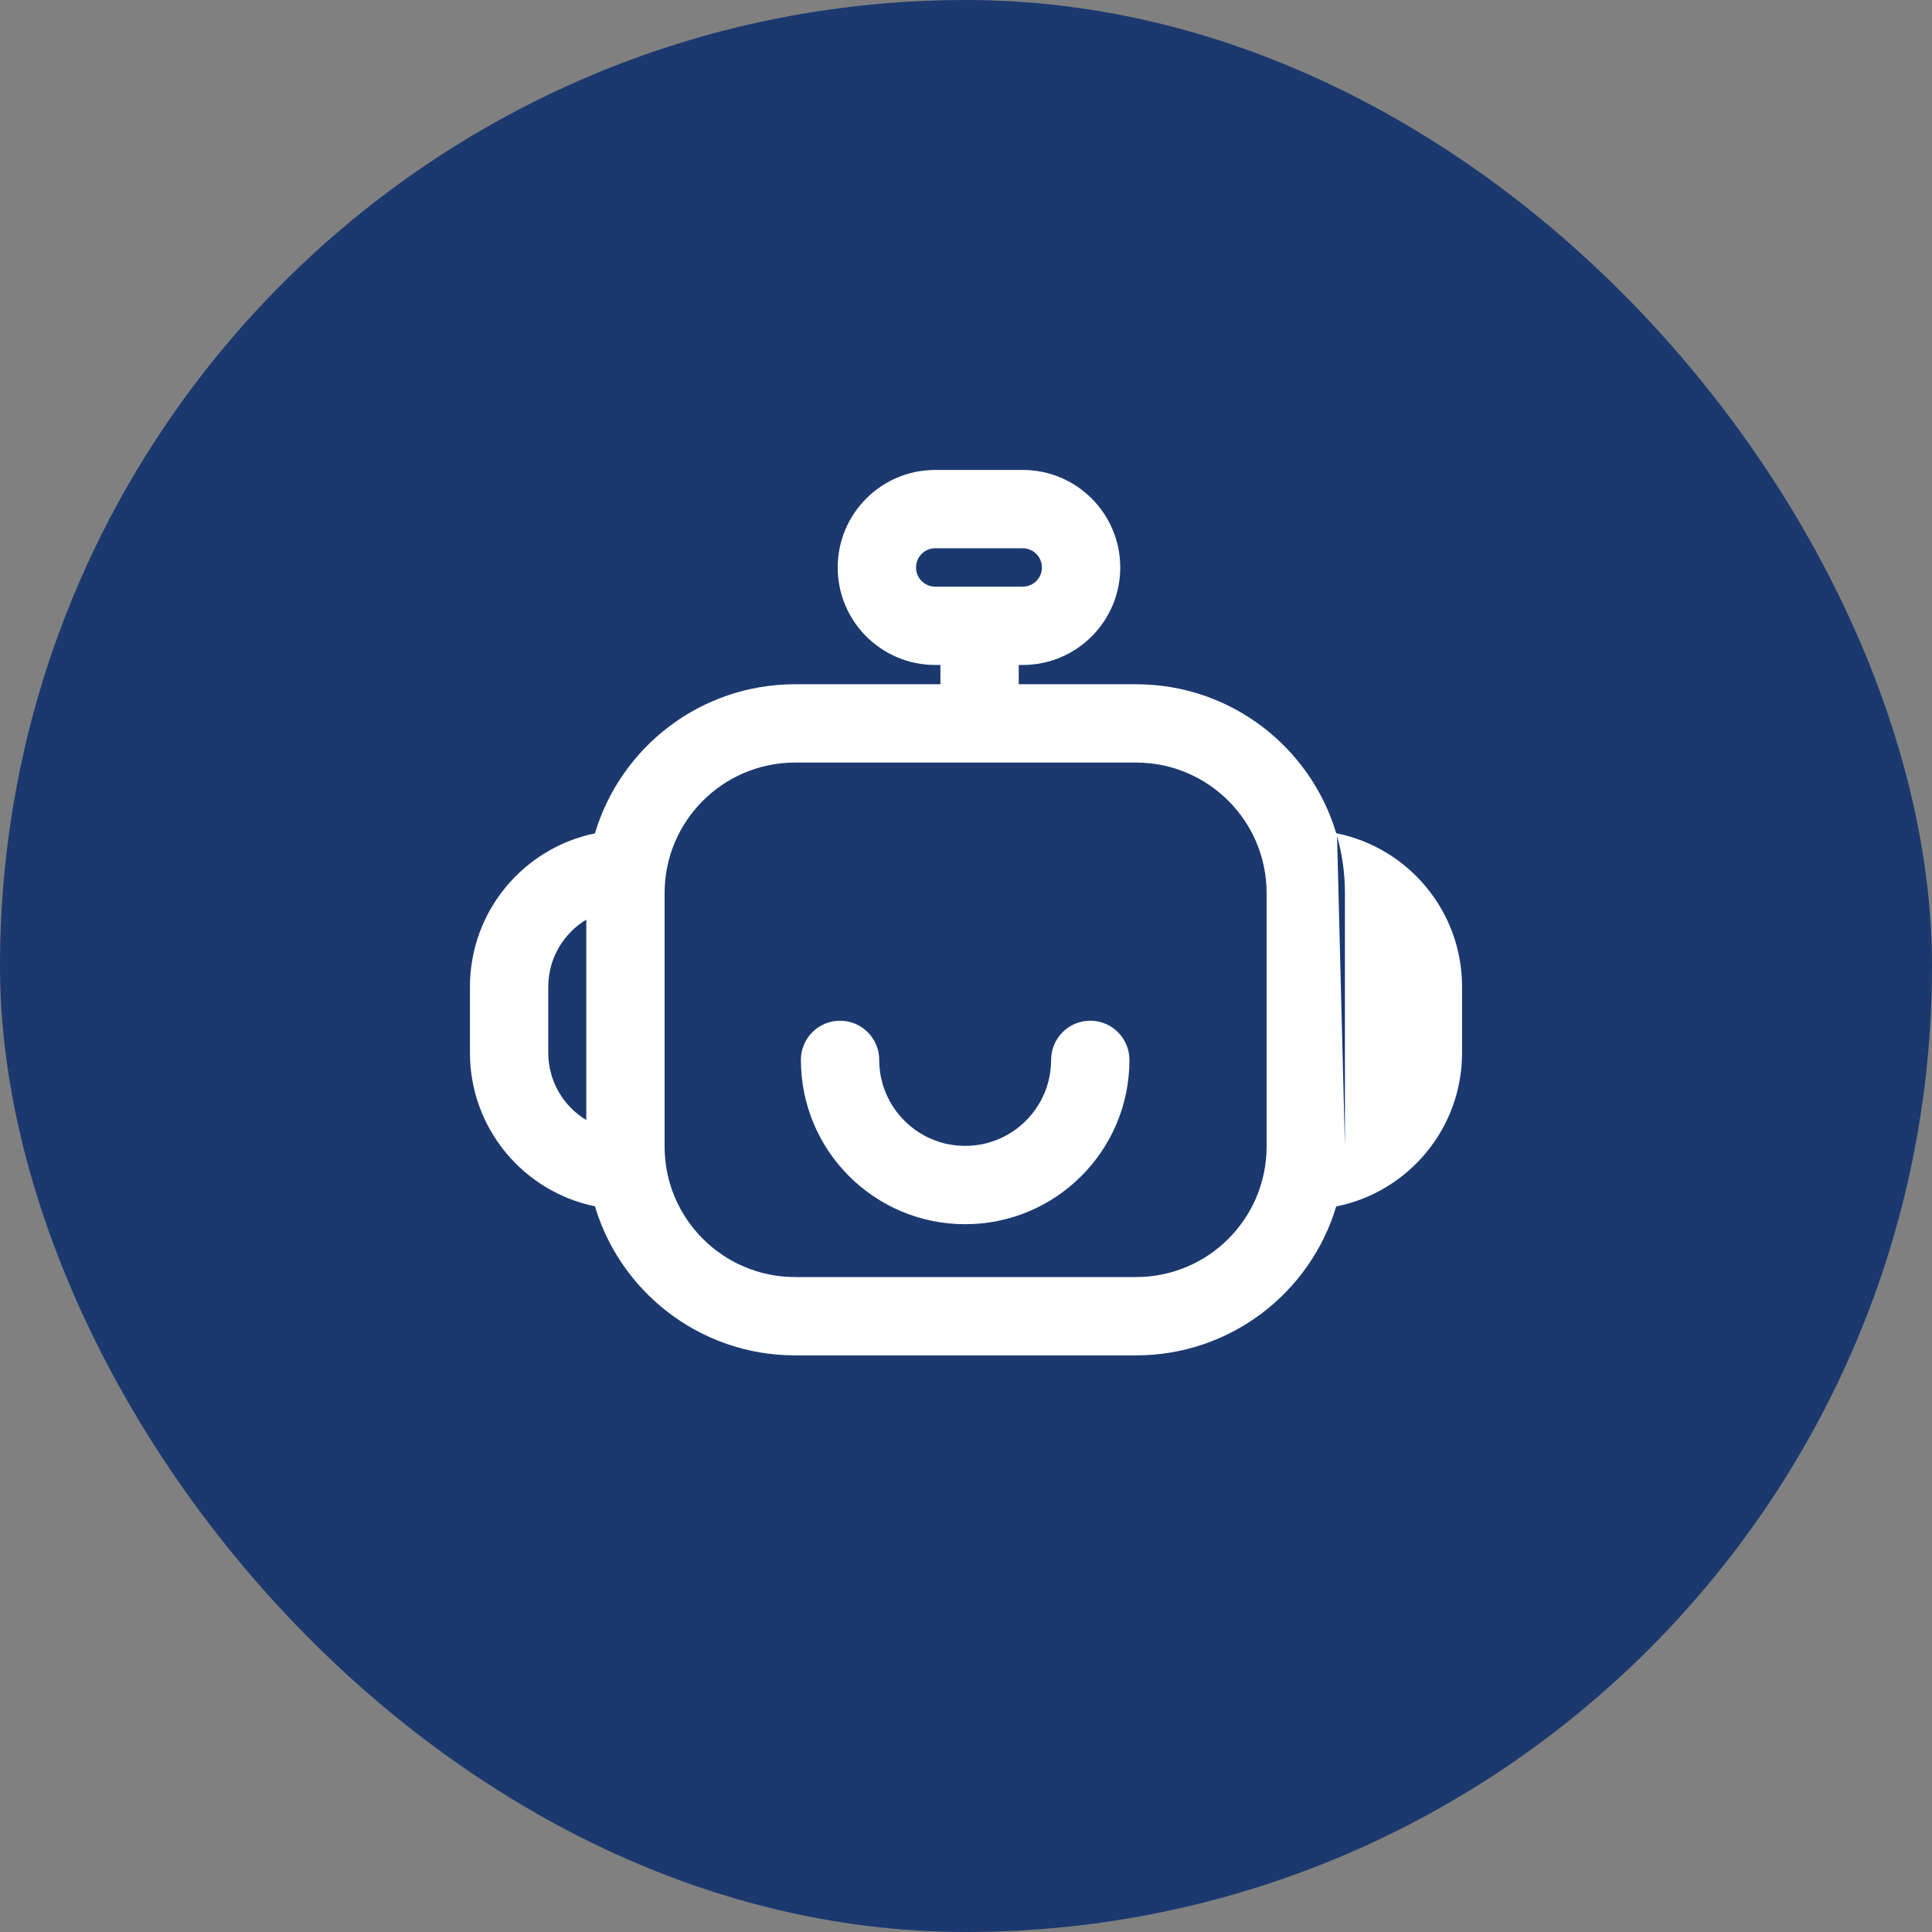 <svg width="37" height="37" viewBox="0 0 37 37" fill="none" xmlns="http://www.w3.org/2000/svg">
<rect x="0" y="0" width="37" height="37" fill="#808080" stroke="none"/>
<rect width="37" height="37" rx="18.5" fill="#02276B" fill-opacity="0.8"/>
<path fill-rule="evenodd" clip-rule="evenodd" d="M16.043 10.868C16.043 9.836 16.879 9 17.91 9H19.587C20.618 9 21.454 9.836 21.454 10.868C21.454 11.899 20.618 12.735 19.587 12.735H19.51V13.104H21.757C23.568 13.104 25.097 14.307 25.59 15.957C26.965 16.231 28 17.444 28 18.899V20.163C28 21.618 26.964 22.831 25.59 23.105C25.096 24.755 23.567 25.957 21.757 25.957H15.228C13.379 25.957 11.822 24.702 11.364 22.997C11.374 23.032 11.384 23.067 11.394 23.102C10.028 22.822 9 21.613 9 20.163V18.899C9 17.449 10.028 16.24 11.394 15.96C11.886 14.308 13.416 13.104 15.228 13.104H18.01V12.735H17.91C16.879 12.735 16.043 11.899 16.043 10.868ZM17.91 10.5C17.707 10.5 17.543 10.665 17.543 10.868C17.543 11.071 17.707 11.235 17.91 11.235H19.587C19.79 11.235 19.954 11.071 19.954 10.868C19.954 10.665 19.79 10.5 19.587 10.5H17.91ZM21.757 14.604H15.228C13.847 14.604 12.728 15.723 12.728 17.104V21.957C12.728 23.337 13.847 24.457 15.228 24.457H21.757C23.138 24.457 24.257 23.337 24.257 21.957V17.104C24.257 15.723 23.138 14.604 21.757 14.604ZM10.5 18.899C10.5 18.353 10.792 17.875 11.228 17.612V21.45C10.792 21.187 10.5 20.709 10.5 20.163V18.899ZM25.757 21.458V21.957L25.606 16.009C25.704 16.357 25.757 16.724 25.757 17.104V17.104V17.604V21.458ZM16.838 20.298C16.838 19.884 16.502 19.548 16.088 19.548C15.673 19.548 15.338 19.884 15.338 20.298C15.338 22.036 16.746 23.445 18.484 23.445C20.221 23.445 21.63 22.036 21.63 20.298C21.63 19.884 21.294 19.548 20.88 19.548C20.466 19.548 20.13 19.884 20.13 20.298C20.13 21.207 19.393 21.945 18.484 21.945C17.575 21.945 16.838 21.207 16.838 20.298Z" fill="white"/>
</svg>
